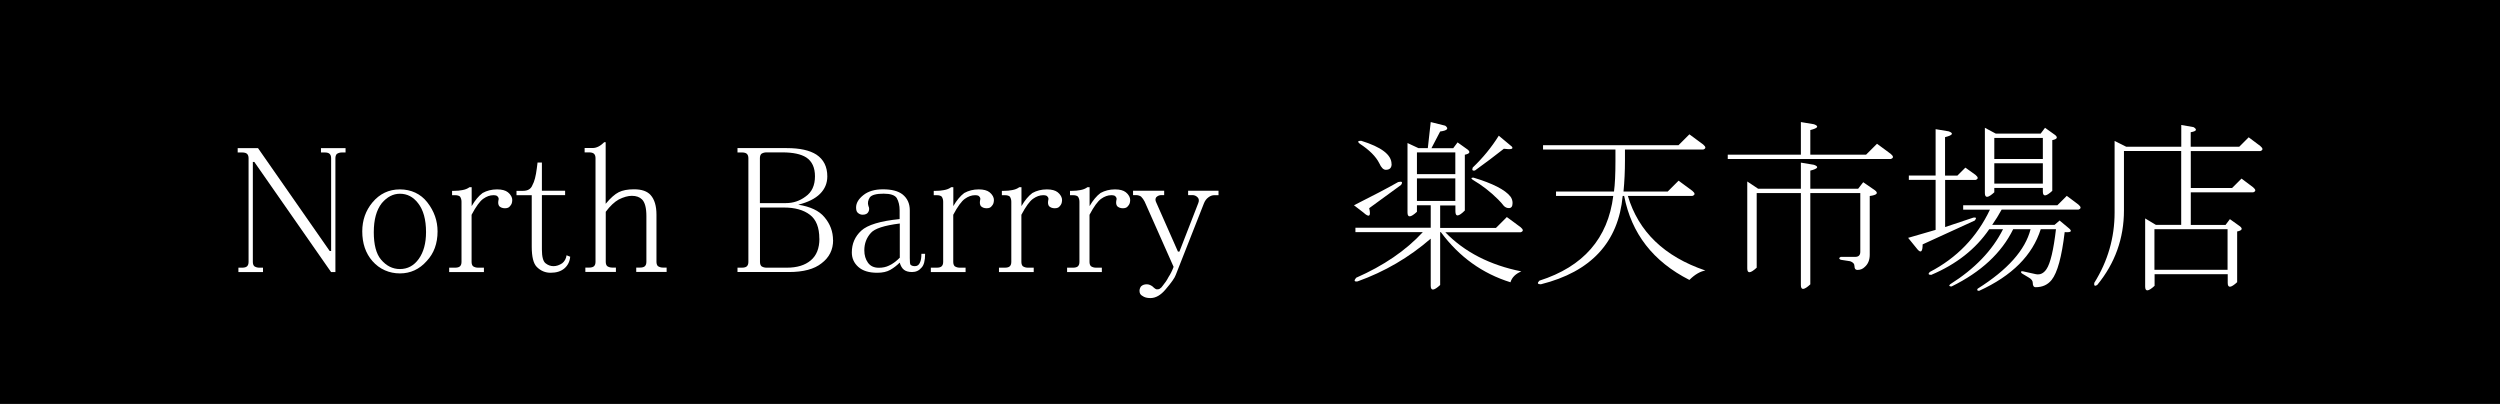 <?xml version="1.0" encoding="UTF-8"?><svg id="_レイヤー_2" xmlns="http://www.w3.org/2000/svg" viewBox="0 0 310.07 50.1"><defs><style>.cls-1{fill:#fff;}</style></defs><g id="top-navi"><g><rect width="310.07" height="50.1"/><g><path class="cls-1" d="M42.86,18.91h-.45c-.24,0-.45,.06-.63,.18-.12,.12-.18,.3-.18,.54v14.11h-.54l-9.52-13.66h-.18v12.4c0,.24,.06,.42,.18,.54,.18,.12,.39,.18,.63,.18h.45v.54h-3.05v-.54h.45c.3,0,.51-.06,.63-.18s.18-.3,.18-.54v-12.85c0-.24-.06-.42-.18-.54-.12-.12-.33-.18-.63-.18h-.54v-.54h2.52l8.89,12.76h.18v-11.5c0-.24-.06-.42-.18-.54-.12-.12-.33-.18-.63-.18h-.45v-.54h3.05v.54Z"/><path class="cls-1" d="M54.27,28.7c0,1.5-.45,2.73-1.35,3.68-.9,1.02-2.01,1.53-3.32,1.53s-2.52-.51-3.41-1.53c-.84-.96-1.26-2.19-1.26-3.68,0-1.38,.42-2.58,1.26-3.59,.9-1.08,2.04-1.62,3.41-1.62s2.58,.54,3.41,1.62c.84,1.08,1.26,2.28,1.26,3.59Zm-7.91,.09c0,1.56,.3,2.7,.9,3.41,.66,.78,1.44,1.17,2.34,1.17,.96,0,1.74-.42,2.34-1.26,.6-.84,.9-1.95,.9-3.32,0-1.56-.33-2.75-.99-3.59-.6-.78-1.35-1.17-2.25-1.17-.84,0-1.59,.39-2.25,1.17-.66,.84-.99,2.04-.99,3.59Z"/><path class="cls-1" d="M63.53,24.84c0,.3-.09,.54-.27,.72-.12,.18-.33,.27-.63,.27s-.54-.09-.72-.27c-.12-.18-.15-.42-.09-.72,.06-.18,.03-.33-.09-.45-.06-.12-.24-.18-.54-.18-.42,0-.84,.15-1.26,.45-.42,.3-.9,.96-1.44,1.98v5.84c0,.24,.06,.42,.18,.54,.18,.12,.39,.18,.63,.18h.72v.54h-4.31v-.54h.72c.3,0,.51-.06,.63-.18s.18-.3,.18-.54v-7.46c0-.24-.06-.45-.18-.63-.12-.12-.33-.18-.63-.18h-.36v-.54h.27c.36,0,.69-.03,.99-.09,.36-.06,.66-.18,.9-.36h.27v2.34c.42-.72,.87-1.26,1.35-1.62,.54-.3,1.14-.45,1.8-.45,.6,0,1.05,.12,1.35,.36,.36,.3,.54,.63,.54,.99Z"/><path class="cls-1" d="M70.72,31.85c-.06,.6-.3,1.08-.72,1.44-.42,.36-.99,.54-1.71,.54-.66,0-1.23-.24-1.71-.72-.42-.42-.63-1.26-.63-2.52v-6.38h-1.89v-.54h.81c.6,0,.99-.24,1.17-.72,.24-.42,.42-1.11,.54-2.07l.09-.72h.54v3.5h2.88v.54h-2.88v6.74c0,.9,.15,1.47,.45,1.71,.3,.24,.63,.36,.99,.36s.72-.12,1.08-.36c.3-.24,.48-.57,.54-.99l.45,.18Z"/><path class="cls-1" d="M72.6,33.73v-.54h.45c.3,0,.51-.06,.63-.18s.18-.3,.18-.54v-12.85c0-.24-.06-.42-.18-.54-.12-.12-.33-.18-.63-.18h-.54v-.54h.99c.24,0,.48-.06,.72-.18,.24-.12,.48-.3,.72-.54h.18v7.64c.6-.72,1.14-1.2,1.62-1.44,.48-.24,1.11-.36,1.89-.36,.96,0,1.65,.24,2.07,.72,.48,.54,.72,1.35,.72,2.43v5.84c0,.24,.06,.42,.18,.54,.18,.12,.39,.18,.63,.18h.45v.54h-3.77v-.54h.45c.3,0,.51-.06,.63-.18s.18-.3,.18-.54v-5.66c0-1.02-.18-1.71-.54-2.07-.3-.3-.72-.45-1.26-.45-.48,0-1.02,.15-1.62,.45-.54,.3-1.08,.81-1.62,1.53v6.2c0,.24,.06,.42,.18,.54,.18,.12,.39,.18,.63,.18h.45v.54h-3.77Z"/><path class="cls-1" d="M103.33,29.78c0,1.2-.48,2.16-1.44,2.88-.9,.72-2.25,1.08-4.04,1.08h-6.38v-.54h.54c.3,0,.51-.06,.63-.18s.18-.3,.18-.54v-12.85c0-.24-.06-.42-.18-.54-.12-.12-.33-.18-.63-.18h-.54v-.54h6.11c1.62,0,2.84,.27,3.68,.81,.9,.6,1.35,1.5,1.35,2.7,0,.84-.3,1.56-.9,2.16s-1.5,1.05-2.7,1.35c1.5,.24,2.58,.75,3.23,1.53,.72,.84,1.08,1.8,1.08,2.88Zm-2.25-7.91c0-1.08-.36-1.86-1.08-2.34-.66-.42-1.65-.63-2.96-.63h-1.98c-.24,0-.45,.06-.63,.18-.12,.12-.18,.3-.18,.54v5.57h3.23c.9,0,1.71-.27,2.43-.81,.78-.54,1.17-1.38,1.17-2.52Zm.54,7.73c0-1.38-.39-2.37-1.17-2.96-.78-.6-1.86-.9-3.23-.9h-2.96v6.74c0,.24,.06,.42,.18,.54,.18,.12,.39,.18,.63,.18h2.52c1.26,0,2.25-.3,2.96-.9,.72-.6,1.08-1.5,1.08-2.7Z"/><path class="cls-1" d="M114.74,31.49c0,.84-.15,1.41-.45,1.71-.3,.36-.69,.54-1.17,.54-.42,0-.75-.09-.99-.27-.24-.18-.42-.48-.54-.9-.36,.36-.75,.66-1.17,.9-.42,.24-.96,.36-1.62,.36-1.02,0-1.8-.24-2.34-.72-.54-.48-.81-1.08-.81-1.8,0-1.08,.39-1.98,1.17-2.7,.78-.72,2.37-1.2,4.76-1.44v-1.08c0-.6-.12-1.11-.36-1.53-.24-.36-.78-.54-1.62-.54-.9,0-1.47,.15-1.71,.45-.24,.36-.3,.72-.18,1.08,.12,.24,.12,.48,0,.72-.12,.24-.36,.36-.72,.36-.24,0-.45-.09-.63-.27-.12-.12-.18-.33-.18-.63,0-.54,.3-1.05,.9-1.53,.6-.48,1.41-.72,2.43-.72,1.08,0,1.89,.21,2.43,.63,.6,.48,.9,1.14,.9,1.98v5.93c0,.48,.03,.75,.09,.81,.12,.12,.3,.18,.54,.18,.3,0,.51-.15,.63-.45,.12-.24,.18-.6,.18-1.08h.45Zm-3.14,.45v-4.22c-1.92,.24-3.12,.63-3.59,1.17-.54,.6-.81,1.32-.81,2.16,0,.6,.15,1.11,.45,1.53,.3,.42,.75,.63,1.35,.63,.48,0,.9-.09,1.26-.27,.42-.18,.87-.51,1.35-.99Z"/><path class="cls-1" d="M123.27,24.84c0,.3-.09,.54-.27,.72-.12,.18-.33,.27-.63,.27s-.54-.09-.72-.27c-.12-.18-.15-.42-.09-.72,.06-.18,.03-.33-.09-.45-.06-.12-.24-.18-.54-.18-.42,0-.84,.15-1.26,.45-.42,.3-.9,.96-1.44,1.98v5.84c0,.24,.06,.42,.18,.54,.18,.12,.39,.18,.63,.18h.72v.54h-4.31v-.54h.72c.3,0,.51-.06,.63-.18s.18-.3,.18-.54v-7.46c0-.24-.06-.45-.18-.63-.12-.12-.33-.18-.63-.18h-.36v-.54h.27c.36,0,.69-.03,.99-.09,.36-.06,.66-.18,.9-.36h.27v2.34c.42-.72,.87-1.26,1.35-1.62,.54-.3,1.14-.45,1.8-.45,.6,0,1.05,.12,1.35,.36,.36,.3,.54,.63,.54,.99Z"/><path class="cls-1" d="M131.72,24.84c0,.3-.09,.54-.27,.72-.12,.18-.33,.27-.63,.27s-.54-.09-.72-.27c-.12-.18-.15-.42-.09-.72,.06-.18,.03-.33-.09-.45-.06-.12-.24-.18-.54-.18-.42,0-.84,.15-1.26,.45-.42,.3-.9,.96-1.44,1.98v5.84c0,.24,.06,.42,.18,.54,.18,.12,.39,.18,.63,.18h.72v.54h-4.31v-.54h.72c.3,0,.51-.06,.63-.18s.18-.3,.18-.54v-7.46c0-.24-.06-.45-.18-.63-.12-.12-.33-.18-.63-.18h-.36v-.54h.27c.36,0,.69-.03,.99-.09,.36-.06,.66-.18,.9-.36h.27v2.34c.42-.72,.87-1.26,1.35-1.62,.54-.3,1.14-.45,1.8-.45,.6,0,1.05,.12,1.35,.36,.36,.3,.54,.63,.54,.99Z"/><path class="cls-1" d="M140.17,24.84c0,.3-.09,.54-.27,.72-.12,.18-.33,.27-.63,.27s-.54-.09-.72-.27c-.12-.18-.15-.42-.09-.72,.06-.18,.03-.33-.09-.45-.06-.12-.24-.18-.54-.18-.42,0-.84,.15-1.26,.45-.42,.3-.9,.96-1.44,1.98v5.84c0,.24,.06,.42,.18,.54,.18,.12,.39,.18,.63,.18h.72v.54h-4.31v-.54h.72c.3,0,.51-.06,.63-.18s.18-.3,.18-.54v-7.46c0-.24-.06-.45-.18-.63-.12-.12-.33-.18-.63-.18h-.36v-.54h.27c.36,0,.69-.03,.99-.09,.36-.06,.66-.18,.9-.36h.27v2.34c.42-.72,.87-1.26,1.35-1.62,.54-.3,1.14-.45,1.8-.45,.6,0,1.05,.12,1.35,.36,.36,.3,.54,.63,.54,.99Z"/><path class="cls-1" d="M151.13,24.21h-.54c-.24,0-.48,.09-.72,.27-.24,.18-.42,.42-.54,.72l-3.5,8.89c-.12,.36-.54,.96-1.26,1.8-.6,.72-1.23,1.08-1.89,1.08-.42,0-.75-.09-.99-.27-.24-.12-.36-.33-.36-.63,0-.18,.06-.36,.18-.54,.18-.18,.42-.27,.72-.27,.24,0,.48,.09,.72,.27,.24,.24,.42,.36,.54,.36,.18,0,.3-.03,.36-.09,.12-.06,.24-.18,.36-.36,.3-.36,.54-.72,.72-1.08,.24-.36,.45-.78,.63-1.26l-3.59-8.09c-.12-.24-.27-.45-.45-.63-.18-.12-.39-.18-.63-.18h-.36v-.54h3.86v.54h-.36c-.24,0-.45,.09-.63,.27-.12,.18-.12,.39,0,.63l2.7,6.11h.18l2.34-6.02c.12-.3,.09-.54-.09-.72s-.39-.27-.63-.27h-.54v-.54h3.77v.54Z"/><path class="cls-1" d="M169.1,26.36l-1.17-.9c2.39-1.2,4.22-2.16,5.48-2.88,.48-.12,.6,0,.36,.36l-3.95,2.88c.24,1.02,0,1.2-.72,.54Zm9.61,2.43h-.09v6.56c-.78,.72-1.17,.75-1.17,.09v-5.84c-2.7,2.34-5.72,4.1-9.07,5.3-.42,.06-.48-.09-.18-.45,3.41-1.5,6.17-3.38,8.27-5.66h-8.36v-.54h9.34v-2.79h-1.71v.81c-.78,.72-1.17,.75-1.17,.09v-8.62l1.35,.63h1.17l.36-3.23,1.8,.45c.48,.36,.27,.6-.63,.72l-1.08,2.07h2.7l.54-.72,1.26,.9c.36,.3,.24,.51-.36,.63v6.92c-.78,.78-1.17,.81-1.17,.09v-.72h-1.89v2.79h6.92l1.35-1.35,1.71,1.26c.36,.3,.36,.51,0,.63h-9.34c2.39,2.46,5.54,4.07,9.43,4.85-.72,.3-1.17,.75-1.35,1.35-3.47-1.08-6.35-3.14-8.62-6.2Zm-6.11-8.45c0,.48-.24,.72-.72,.72-.3,0-.57-.27-.81-.81-.42-.84-1.23-1.65-2.43-2.43-.3-.24-.24-.36,.18-.36,2.52,.78,3.77,1.74,3.77,2.88Zm3.14-1.44v2.7h4.76v-2.7h-4.76Zm0,3.23v2.79h4.76v-2.79h-4.76Zm10.78,3.41c-.18-.24-.42-.51-.72-.81-.96-.96-2.01-1.77-3.14-2.43-.24-.18-.21-.27,.09-.27,2.39,.72,3.92,1.5,4.58,2.34,.18,.24,.27,.51,.27,.81,0,.42-.15,.63-.45,.63-.24,0-.45-.09-.63-.27Zm-3.86-4.76c1.26-1.2,2.34-2.52,3.23-3.95l1.62,1.35c.24,.3-.09,.39-.99,.27-1.14,.9-2.34,1.8-3.59,2.7-.3,.06-.39-.06-.27-.36Z"/><path class="cls-1" d="M201.26,24.3c-.54,5.75-3.92,9.4-10.15,10.96-.42,0-.48-.15-.18-.45,5.45-1.74,8.5-5.24,9.16-10.51h-7.1v-.54h7.19c.12-.9,.18-2.16,.18-3.77v-1.44h-8.98v-.54h16.8l1.35-1.35,1.71,1.26c.36,.3,.36,.51,0,.63h-9.7v1.35c0,1.32-.06,2.61-.18,3.86h5.48l1.35-1.35,1.71,1.26c.36,.3,.36,.51,0,.63h-8c1.32,4.43,4.52,7.52,9.61,9.25-.66,.12-1.32,.51-1.98,1.17-4.49-2.28-7.19-5.75-8.09-10.42h-.18Z"/><path class="cls-1" d="M214.29,19.72v-.54h9.07v-4.04l1.62,.27c.66,.24,.51,.48-.45,.72v3.05h6.92l1.35-1.35,1.71,1.26c.36,.3,.36,.51,0,.63h-20.21Zm9.07,3.68v-3.23l1.62,.27c.66,.24,.51,.48-.45,.72v2.25h5.93l.63-.81,1.44,.99c.48,.36,.27,.6-.63,.72v7.28c0,.66-.21,1.17-.63,1.53-.24,.24-.54,.36-.9,.36-.24,0-.36-.15-.36-.45s-.18-.51-.54-.63l-1.17-.18c-.24-.12-.24-.24,0-.36h1.8c.42,0,.63-.21,.63-.63v-7.28h-6.2v11.32c-.78,.72-1.17,.75-1.17,.09v-11.41h-5.48v9.25c-.78,.72-1.17,.75-1.17,.09v-10.78l1.35,.9h5.3Z"/><path class="cls-1" d="M241.24,21.78h1.53l.99-.99,1.26,.9c.36,.3,.36,.51,0,.63h-3.77v5.84l3.5-1.17c.36-.06,.42,.06,.18,.36l-6.47,2.96c0,.9-.21,1.11-.63,.63l-1.17-1.44,3.41-.99v-6.2h-3.32v-.54h3.32v-5.75l1.62,.27c.66,.24,.51,.48-.45,.72v4.76Zm8.45,6.65c-1.44,2.94-3.98,5.3-7.64,7.1-.3,0-.36-.09-.18-.27,3.05-1.92,5.24-4.19,6.56-6.83h-1.71c-1.68,2.46-4.07,4.34-7.19,5.66-.36,0-.42-.12-.18-.36,3.35-1.74,5.84-4.31,7.46-7.73h-3.32v-.54h11.68l1.17-1.17,1.44,1.08c.36,.3,.36,.51,0,.63h-9.52c-.36,.66-.75,1.29-1.17,1.89h7.73l.63-.54,1.08,.9c.54,.42,.39,.6-.45,.54-.36,3.05-.9,5.03-1.62,5.93-.48,.6-1.14,.9-1.98,.9-.24,0-.36-.18-.36-.54,0-.24-.15-.45-.45-.63l-.9-.54c-.18-.18-.15-.27,.09-.27l1.62,.36c.54,.12,.99-.09,1.35-.63,.48-.72,.87-2.37,1.17-4.94h-1.89c-1.02,3.23-3.56,5.78-7.64,7.64-.24,0-.3-.09-.18-.27,3.71-2.33,5.9-4.79,6.56-7.37h-2.16Zm3.68-5.12h-6.02v.54c-.78,.72-1.17,.75-1.17,.09V15.85l1.35,.72h5.57l.54-.72,1.26,.9c.36,.3,.24,.51-.36,.63v6.29c-.78,.72-1.17,.75-1.17,.09v-.45Zm-6.02-6.2v2.61h6.02v-2.61h-6.02Zm0,5.66h6.02v-2.52h-6.02v2.52Z"/><path class="cls-1" d="M266.04,27.08l1.35,.81h3.14v-9.16h-7.1v7.37c0,3.47-1.11,6.56-3.32,9.25-.3,.18-.42,.09-.36-.27,1.68-2.69,2.52-5.6,2.52-8.71v-8.89l1.44,.72h6.83v-2.7l1.53,.27c.48,.3,.36,.51-.36,.63v1.8h6.02l1.17-1.17,1.44,1.08c.36,.3,.36,.51,0,.63h-8.62v4.58h5.12l1.17-1.17,1.44,1.08c.36,.3,.36,.51,0,.63h-7.73v4.04h4.31l.54-.72,1.26,.9c.36,.3,.24,.51-.36,.63v6.29c-.78,.72-1.17,.75-1.17,.09v-1.08h-9.07v1.44c-.78,.72-1.17,.75-1.17,.09v-8.44Zm10.24,6.38v-5.03h-9.07v5.03h9.07Z"/></g></g></g></svg>